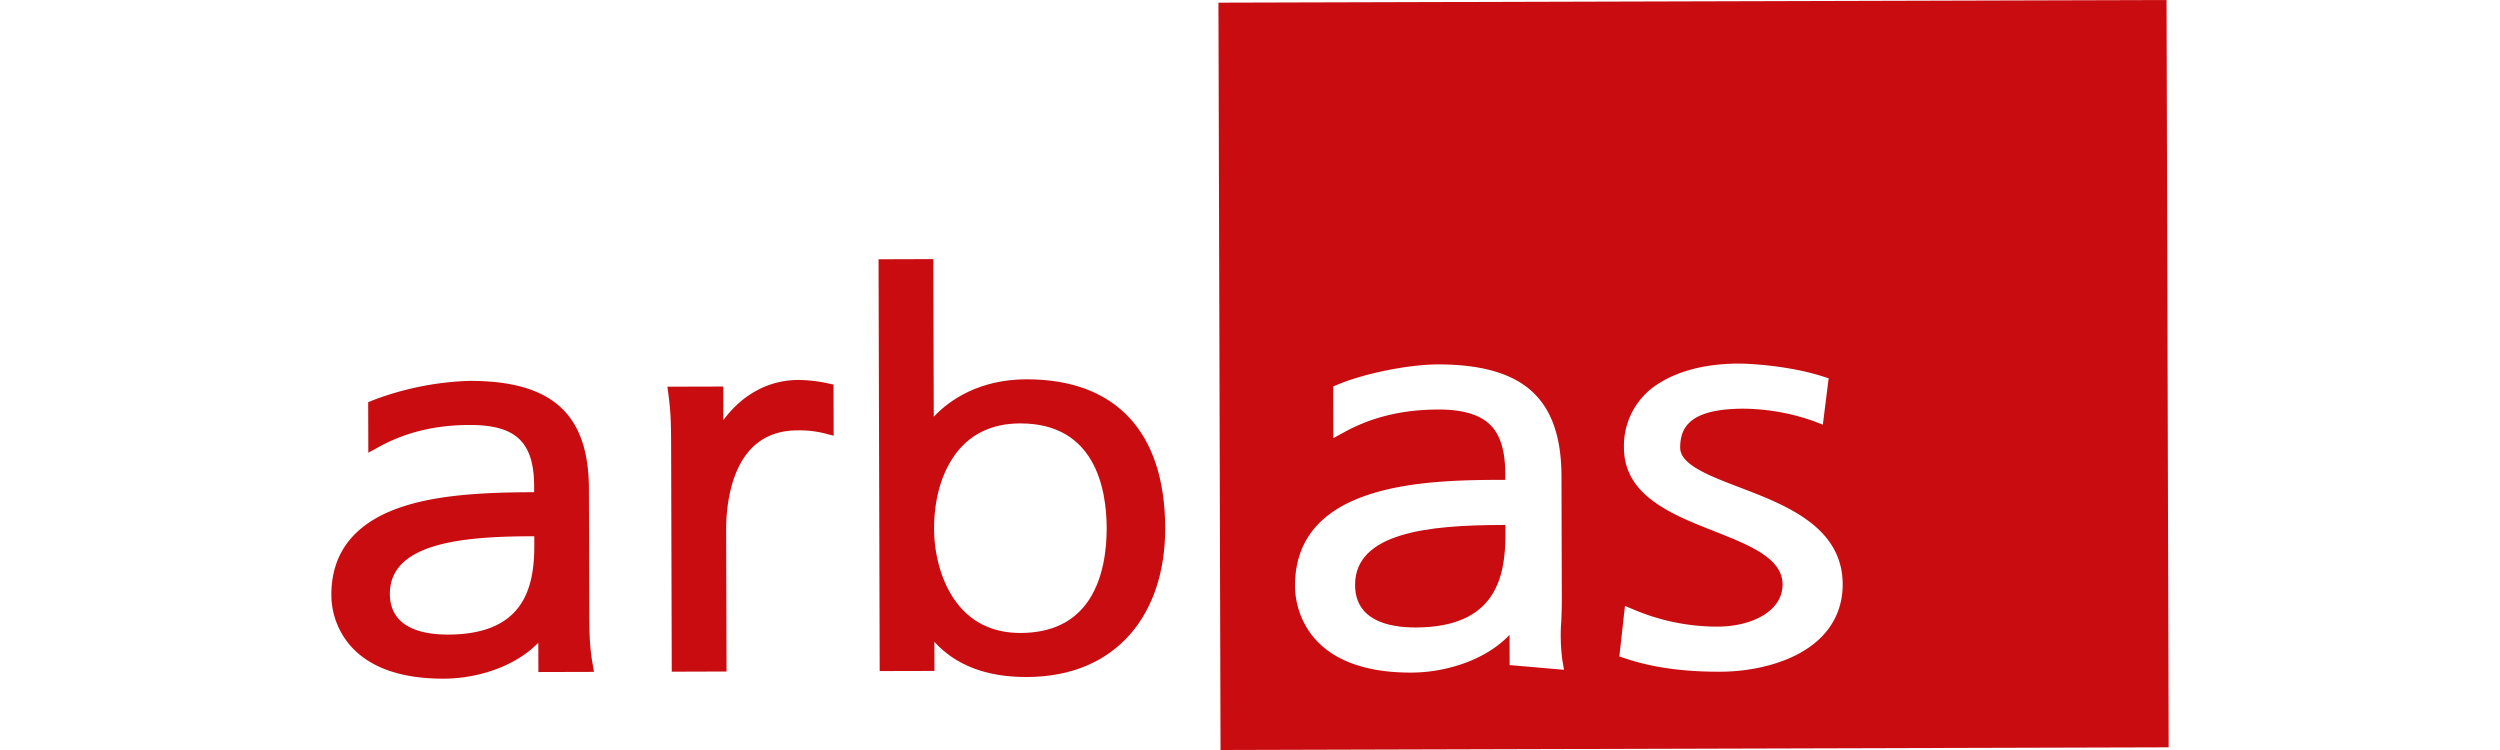 <svg id="Ebene_1" width="200" height="60" data-name="Ebene 1" xmlns="http://www.w3.org/2000/svg" viewBox="0 0 590.024 240.851"><path d="M86.889,513.379c-.984-5.724-.999-10.76-1.018-17.731l-.107-38.18c-.068-23.942-11.827-34.629-38.132-34.629h-.263a95.32,95.32,0,0,0-30.942,6.211l-1.544.643.044,16.202,3.678-1.997c8.476-4.613,17.897-6.873,28.799-6.902h.175c14.774,0,20.552,5.529,20.596,19.67l.005,1.919c-14.633.044-29.836.628-41.965,4.545-15.408,4.973-23.201,14.57-23.163,28.506a25.09,25.09,0,0,0,6.64,16.83c6.211,6.635,16.075,10.001,29.31,10.001h.224c10.322-.029,22.651-3.653,30.289-11.554l.024,9.426,17.848-.049ZM68.228,475.5c.034,13.376-3.074,28.74-27.634,28.808h-.122c-8.51,0-18.598-2.28-18.628-13.065-.044-16.192,22.86-18.442,45.268-18.506l1.106-.005Z" transform="translate(-3.051 -300.524)" fill="#c90c0f"/><path d="M164.317,424.036l-1.939-.438a47.006,47.006,0,0,0-9.323-1.057h-.049c-9.499.029-17.96,4.637-24.069,12.894l-.029-10.78-17.931.049.365,2.806c.799,6.123.809,9.635.833,19.027l.195,69.687,17.59-.059-.127-45.244c-.024-8.671,1.685-16.455,4.813-21.93,3.873-6.781,9.932-10.234,18.019-10.254a32.59,32.59,0,0,1,8.573.911l3.122.799Z" transform="translate(-3.051 -300.524)" fill="#c90c0f"/><path d="M226.386,422.336h-.205c-14.877.044-24.492,6.479-29.675,12.012l-.141-50.617-17.59.059.365,132.238,17.59-.044-.024-9.319c6.971,7.57,16.703,11.272,29.544,11.272h.2c14.01-.039,25.544-4.881,33.363-14.005,7.244-8.452,11.053-20.181,11.014-33.918C270.738,439.259,254.96,422.336,226.386,422.336Zm-2.07,81.456c-9.241,0-16.435-3.697-21.37-10.989-4.009-5.923-6.318-14.151-6.342-22.578-.015-5.027.745-14.653,6.001-22.632,4.827-7.336,12.1-11.072,21.618-11.097h.122c24.005,0,27.659,21.024,27.693,33.567.019,6.537-.945,15.831-5.631,23.021-4.618,7.073-12.017,10.678-21.989,10.707Z" transform="translate(-3.051 -300.524)" fill="#c90c0f"/><path d="M378.839,469.111c-23.284.063-47.075,2.406-47.031,19.28.034,11.252,10.527,13.634,19.392,13.634h.141c25.545-.073,28.779-16.051,28.745-29.958l-.01-2.962Z" transform="translate(-3.051 -300.524)" fill="#c90c0f"/><path d="M592.402,301.771l-.005-1.247-303.222.852-1.247.005.667,238.747.005,1.247,303.227-.852,1.247-.005ZM381.445,514.106l-.029-9.699c-7.882,8.281-20.742,12.081-31.492,12.11H349.69c-35.311,0-37.167-23.085-37.182-27.722-.092-33.986,43.89-34.113,67.525-34.181l-.005-2.075c-.019-7.248-1.569-12.314-4.735-15.5-3.371-3.385-9.026-5.061-16.893-4.998-11.311.029-21.092,2.377-29.899,7.175l-3.678,2.002-.044-16.591,1.539-.643c8.602-3.58,22.68-6.406,32.043-6.435,13.63-.024,23.654,2.743,30.065,8.5,6.464,5.806,9.626,14.74,9.66,27.313l.112,39.593c.005,2.382-.083,4.691-.171,6.937a60.939,60.939,0,0,0,.331,12.539l.55,3.186Zm93.249-3.882c-6.81,3.795-16.158,5.987-25.642,6.011h-.419c-11.676,0-21.506-1.393-30.055-4.267l-1.905-.638,1.802-16.236,3.079,1.296a68.579,68.579,0,0,0,26.441,5.363h.19c5.845-.015,11.189-1.379,15.037-3.834,2.684-1.71,5.88-4.788,5.865-9.742-.024-8.413-10.683-12.616-21.964-17.069-13.556-5.344-28.925-11.403-28.969-26.772a23.502,23.502,0,0,1,11.822-21.058c8.076-4.92,18.067-5.977,25.028-5.996,4.657.039,16.63.828,26.904,4.097l1.978.628-1.866,14.886-2.971-1.135a69.265,69.265,0,0,0-22.422-3.99h-.132c-6.893.019-11.871.965-15.213,2.898-3.473,2.012-5.085,5.066-5.076,9.621.015,5.47,9.25,8.997,19.032,12.733,14.75,5.631,33.1,12.641,33.153,31.108C488.417,497.578,483.682,505.221,474.695,510.224Z" transform="translate(-3.051 -300.524)" fill="#c90c0f"/></svg>